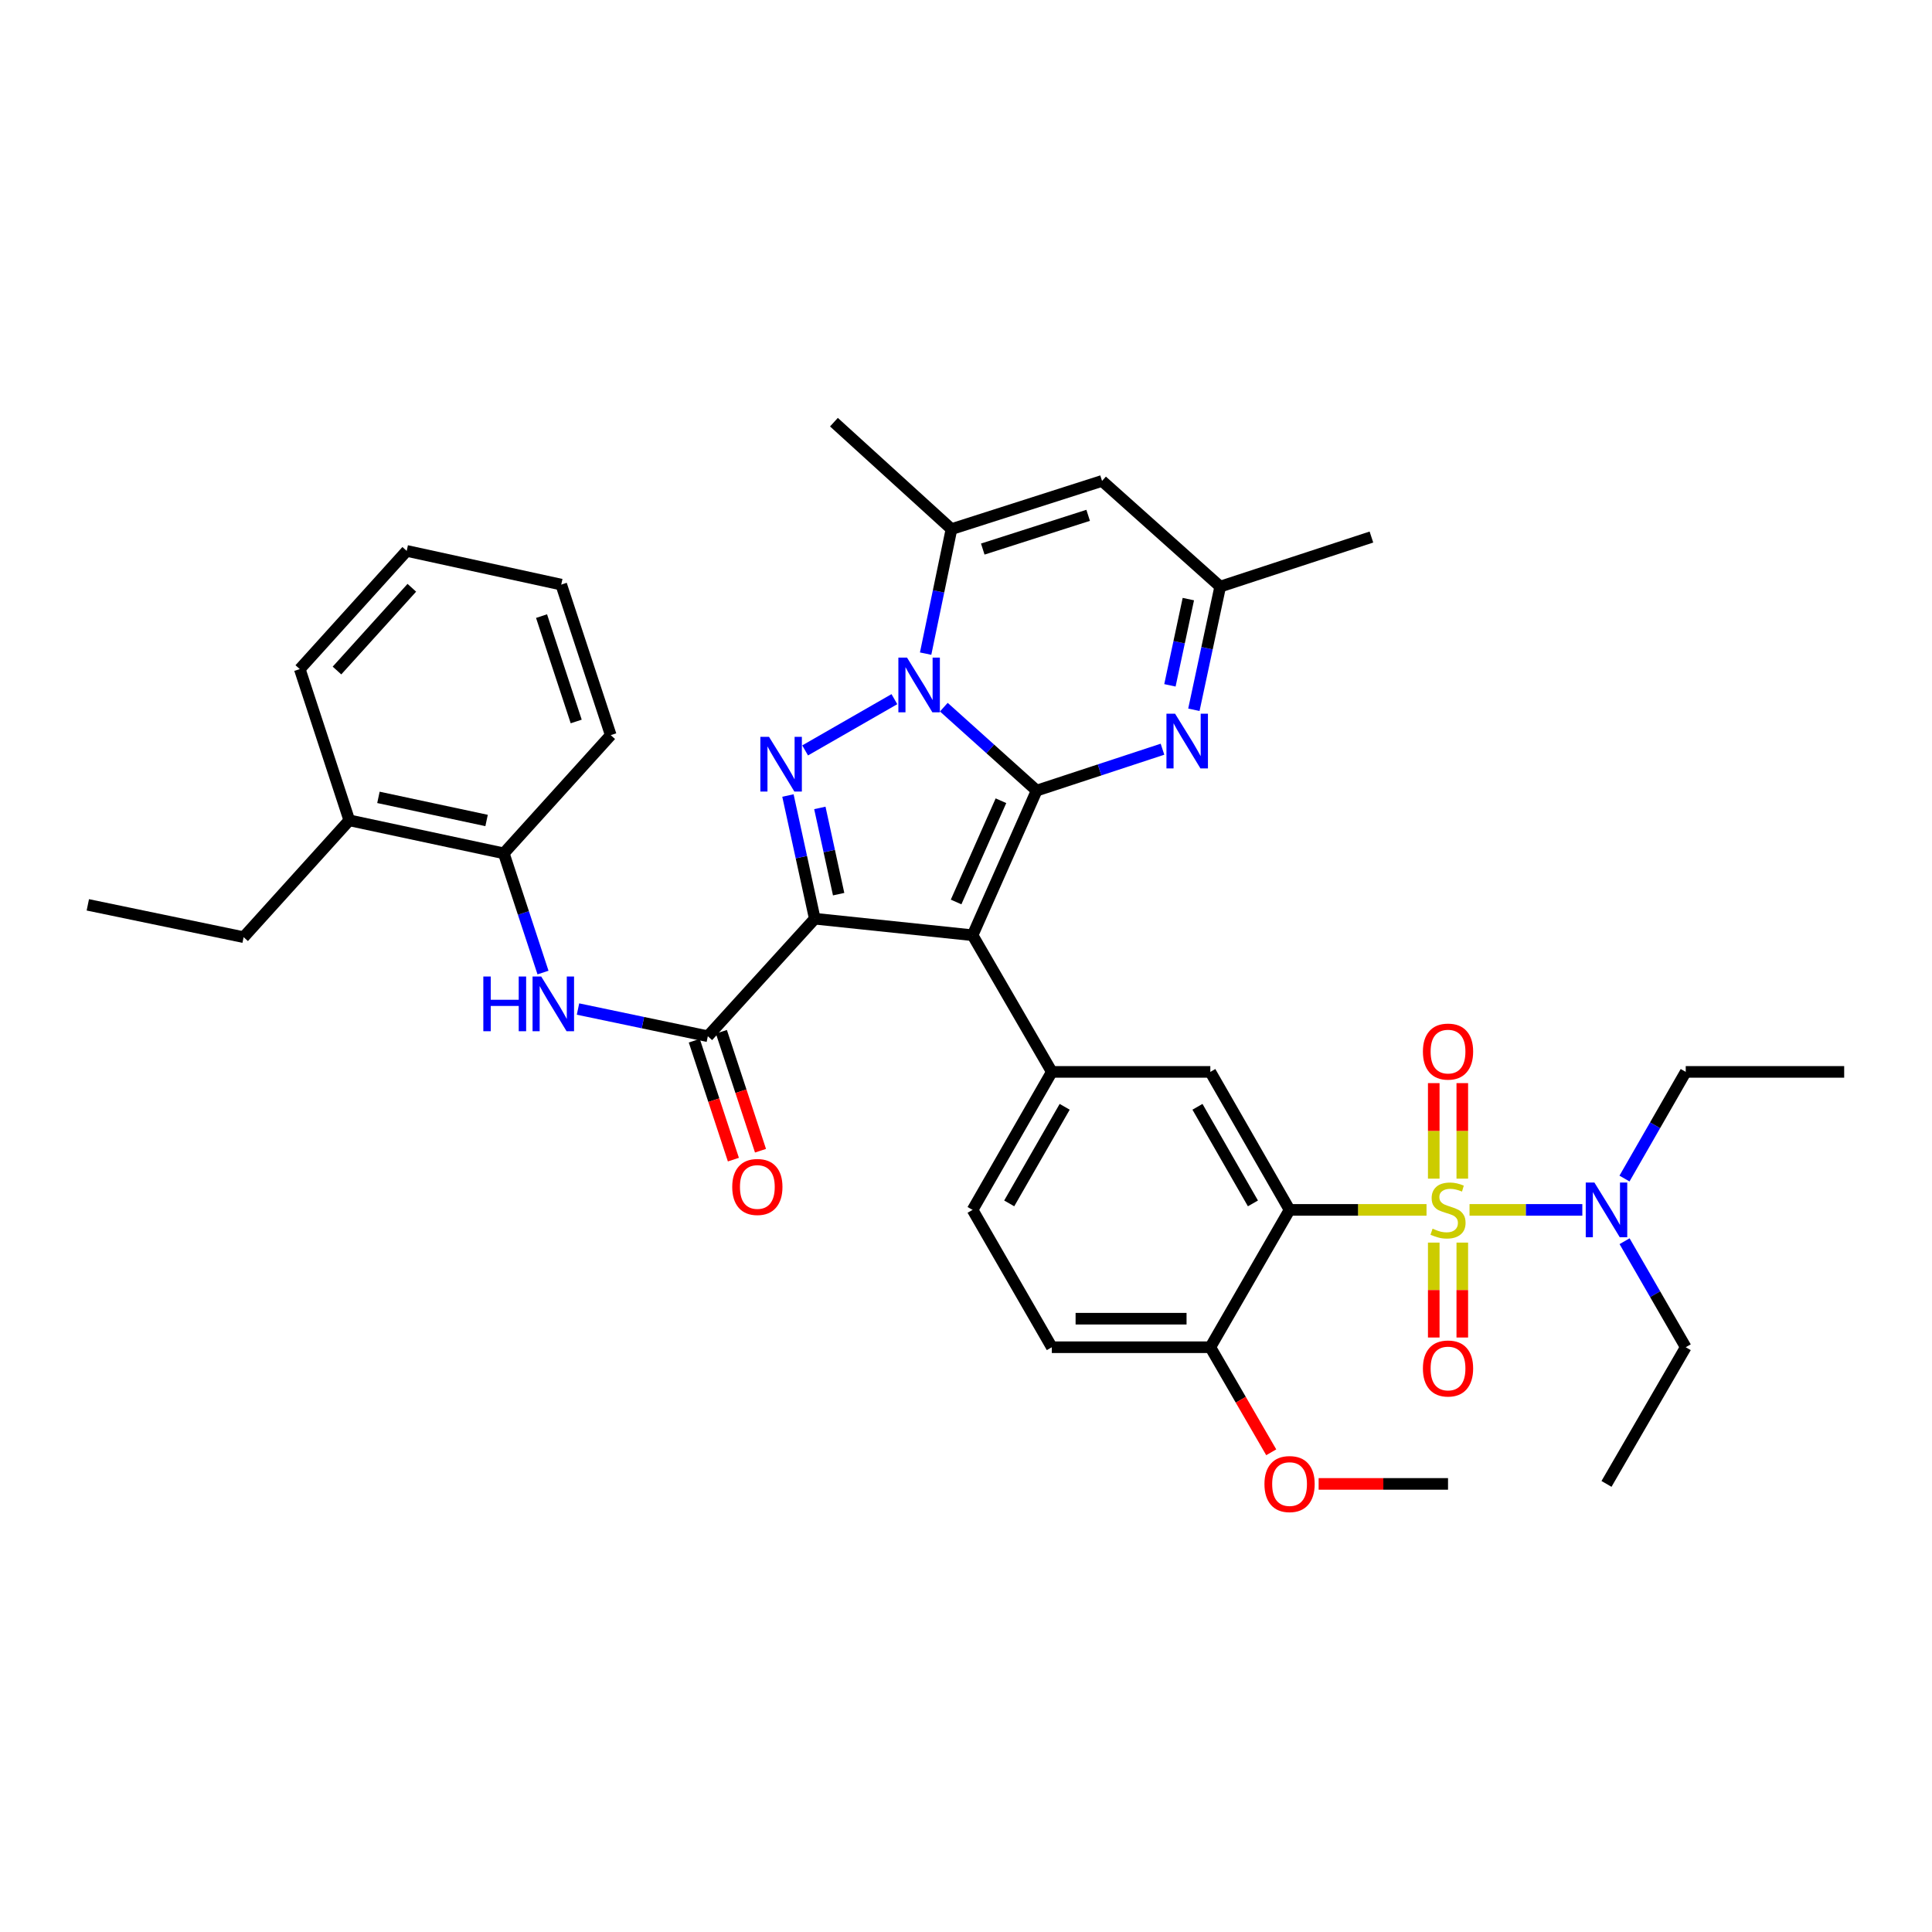 <?xml version='1.0' encoding='iso-8859-1'?>
<svg version='1.1' baseProfile='full'
              xmlns='http://www.w3.org/2000/svg'
                      xmlns:rdkit='http://www.rdkit.org/xml'
                      xmlns:xlink='http://www.w3.org/1999/xlink'
                  xml:space='preserve'
width='1000px' height='1000px' viewBox='0 0 1000 1000'>
<!-- END OF HEADER -->
<rect style='opacity:1.0;fill:#FFFFFF;stroke:none' width='1000' height='1000' x='0' y='0'> </rect>
<path class='bond-1' d='M 536.574,409.212 L 503.405,484.076' style='fill:none;fill-rule:evenodd;stroke:#000000;stroke-width:6px;stroke-linecap:butt;stroke-linejoin:miter;stroke-opacity:1' />
<path class='bond-1' d='M 518.094,414.459 L 494.876,466.863' style='fill:none;fill-rule:evenodd;stroke:#000000;stroke-width:6px;stroke-linecap:butt;stroke-linejoin:miter;stroke-opacity:1' />
<path class='bond-3' d='M 536.574,409.212 L 512.547,387.619' style='fill:none;fill-rule:evenodd;stroke:#000000;stroke-width:6px;stroke-linecap:butt;stroke-linejoin:miter;stroke-opacity:1' />
<path class='bond-3' d='M 512.547,387.619 L 488.52,366.026' style='fill:none;fill-rule:evenodd;stroke:#0000FF;stroke-width:6px;stroke-linecap:butt;stroke-linejoin:miter;stroke-opacity:1' />
<path class='bond-6' d='M 536.574,409.212 L 569.137,398.502' style='fill:none;fill-rule:evenodd;stroke:#000000;stroke-width:6px;stroke-linecap:butt;stroke-linejoin:miter;stroke-opacity:1' />
<path class='bond-6' d='M 569.137,398.502 L 601.699,387.792' style='fill:none;fill-rule:evenodd;stroke:#0000FF;stroke-width:6px;stroke-linecap:butt;stroke-linejoin:miter;stroke-opacity:1' />
<path class='bond-0' d='M 421.731,475.525 L 503.405,484.076' style='fill:none;fill-rule:evenodd;stroke:#000000;stroke-width:6px;stroke-linecap:butt;stroke-linejoin:miter;stroke-opacity:1' />
<path class='bond-7' d='M 421.731,475.525 L 366.374,536.348' style='fill:none;fill-rule:evenodd;stroke:#000000;stroke-width:6px;stroke-linecap:butt;stroke-linejoin:miter;stroke-opacity:1' />
<path class='bond-37' d='M 421.731,475.525 L 414.783,443.64' style='fill:none;fill-rule:evenodd;stroke:#000000;stroke-width:6px;stroke-linecap:butt;stroke-linejoin:miter;stroke-opacity:1' />
<path class='bond-37' d='M 414.783,443.64 L 407.834,411.756' style='fill:none;fill-rule:evenodd;stroke:#0000FF;stroke-width:6px;stroke-linecap:butt;stroke-linejoin:miter;stroke-opacity:1' />
<path class='bond-37' d='M 434.079,462.814 L 429.215,440.495' style='fill:none;fill-rule:evenodd;stroke:#000000;stroke-width:6px;stroke-linecap:butt;stroke-linejoin:miter;stroke-opacity:1' />
<path class='bond-37' d='M 429.215,440.495 L 424.35,418.176' style='fill:none;fill-rule:evenodd;stroke:#0000FF;stroke-width:6px;stroke-linecap:butt;stroke-linejoin:miter;stroke-opacity:1' />
<path class='bond-9' d='M 503.405,484.076 L 544.419,554.811' style='fill:none;fill-rule:evenodd;stroke:#000000;stroke-width:6px;stroke-linecap:butt;stroke-linejoin:miter;stroke-opacity:1' />
<path class='bond-2' d='M 738.364,626.236 L 702.92,626.236' style='fill:none;fill-rule:evenodd;stroke:#CCCC00;stroke-width:6px;stroke-linecap:butt;stroke-linejoin:miter;stroke-opacity:1' />
<path class='bond-2' d='M 702.92,626.236 L 667.476,626.236' style='fill:none;fill-rule:evenodd;stroke:#000000;stroke-width:6px;stroke-linecap:butt;stroke-linejoin:miter;stroke-opacity:1' />
<path class='bond-14' d='M 760.625,626.236 L 789.817,626.236' style='fill:none;fill-rule:evenodd;stroke:#CCCC00;stroke-width:6px;stroke-linecap:butt;stroke-linejoin:miter;stroke-opacity:1' />
<path class='bond-14' d='M 789.817,626.236 L 819.009,626.236' style='fill:none;fill-rule:evenodd;stroke:#0000FF;stroke-width:6px;stroke-linecap:butt;stroke-linejoin:miter;stroke-opacity:1' />
<path class='bond-15' d='M 756.88,610.065 L 756.88,585.344' style='fill:none;fill-rule:evenodd;stroke:#CCCC00;stroke-width:6px;stroke-linecap:butt;stroke-linejoin:miter;stroke-opacity:1' />
<path class='bond-15' d='M 756.88,585.344 L 756.88,560.623' style='fill:none;fill-rule:evenodd;stroke:#FF0000;stroke-width:6px;stroke-linecap:butt;stroke-linejoin:miter;stroke-opacity:1' />
<path class='bond-15' d='M 742.109,610.065 L 742.109,585.344' style='fill:none;fill-rule:evenodd;stroke:#CCCC00;stroke-width:6px;stroke-linecap:butt;stroke-linejoin:miter;stroke-opacity:1' />
<path class='bond-15' d='M 742.109,585.344 L 742.109,560.623' style='fill:none;fill-rule:evenodd;stroke:#FF0000;stroke-width:6px;stroke-linecap:butt;stroke-linejoin:miter;stroke-opacity:1' />
<path class='bond-16' d='M 742.109,643.166 L 742.109,667.733' style='fill:none;fill-rule:evenodd;stroke:#CCCC00;stroke-width:6px;stroke-linecap:butt;stroke-linejoin:miter;stroke-opacity:1' />
<path class='bond-16' d='M 742.109,667.733 L 742.109,692.299' style='fill:none;fill-rule:evenodd;stroke:#FF0000;stroke-width:6px;stroke-linecap:butt;stroke-linejoin:miter;stroke-opacity:1' />
<path class='bond-16' d='M 756.88,643.166 L 756.88,667.733' style='fill:none;fill-rule:evenodd;stroke:#CCCC00;stroke-width:6px;stroke-linecap:butt;stroke-linejoin:miter;stroke-opacity:1' />
<path class='bond-16' d='M 756.88,667.733 L 756.88,692.299' style='fill:none;fill-rule:evenodd;stroke:#FF0000;stroke-width:6px;stroke-linecap:butt;stroke-linejoin:miter;stroke-opacity:1' />
<path class='bond-4' d='M 462.936,361.885 L 416.732,388.413' style='fill:none;fill-rule:evenodd;stroke:#0000FF;stroke-width:6px;stroke-linecap:butt;stroke-linejoin:miter;stroke-opacity:1' />
<path class='bond-8' d='M 479.103,338.316 L 485.793,306.094' style='fill:none;fill-rule:evenodd;stroke:#0000FF;stroke-width:6px;stroke-linecap:butt;stroke-linejoin:miter;stroke-opacity:1' />
<path class='bond-8' d='M 485.793,306.094 L 492.483,273.871' style='fill:none;fill-rule:evenodd;stroke:#000000;stroke-width:6px;stroke-linecap:butt;stroke-linejoin:miter;stroke-opacity:1' />
<path class='bond-5' d='M 667.476,626.236 L 626.462,554.811' style='fill:none;fill-rule:evenodd;stroke:#000000;stroke-width:6px;stroke-linecap:butt;stroke-linejoin:miter;stroke-opacity:1' />
<path class='bond-5' d='M 648.515,622.877 L 619.805,572.88' style='fill:none;fill-rule:evenodd;stroke:#000000;stroke-width:6px;stroke-linecap:butt;stroke-linejoin:miter;stroke-opacity:1' />
<path class='bond-39' d='M 667.476,626.236 L 626.462,697.324' style='fill:none;fill-rule:evenodd;stroke:#000000;stroke-width:6px;stroke-linecap:butt;stroke-linejoin:miter;stroke-opacity:1' />
<path class='bond-13' d='M 617.952,367.381 L 624.763,335.499' style='fill:none;fill-rule:evenodd;stroke:#0000FF;stroke-width:6px;stroke-linecap:butt;stroke-linejoin:miter;stroke-opacity:1' />
<path class='bond-13' d='M 624.763,335.499 L 631.575,303.618' style='fill:none;fill-rule:evenodd;stroke:#000000;stroke-width:6px;stroke-linecap:butt;stroke-linejoin:miter;stroke-opacity:1' />
<path class='bond-13' d='M 605.55,354.73 L 610.318,332.413' style='fill:none;fill-rule:evenodd;stroke:#0000FF;stroke-width:6px;stroke-linecap:butt;stroke-linejoin:miter;stroke-opacity:1' />
<path class='bond-13' d='M 610.318,332.413 L 615.086,310.096' style='fill:none;fill-rule:evenodd;stroke:#000000;stroke-width:6px;stroke-linecap:butt;stroke-linejoin:miter;stroke-opacity:1' />
<path class='bond-12' d='M 366.374,536.348 L 332.774,529.312' style='fill:none;fill-rule:evenodd;stroke:#000000;stroke-width:6px;stroke-linecap:butt;stroke-linejoin:miter;stroke-opacity:1' />
<path class='bond-12' d='M 332.774,529.312 L 299.173,522.276' style='fill:none;fill-rule:evenodd;stroke:#0000FF;stroke-width:6px;stroke-linecap:butt;stroke-linejoin:miter;stroke-opacity:1' />
<path class='bond-19' d='M 359.358,538.655 L 369.48,569.439' style='fill:none;fill-rule:evenodd;stroke:#000000;stroke-width:6px;stroke-linecap:butt;stroke-linejoin:miter;stroke-opacity:1' />
<path class='bond-19' d='M 369.48,569.439 L 379.602,600.224' style='fill:none;fill-rule:evenodd;stroke:#FF0000;stroke-width:6px;stroke-linecap:butt;stroke-linejoin:miter;stroke-opacity:1' />
<path class='bond-19' d='M 373.39,534.041 L 383.512,564.825' style='fill:none;fill-rule:evenodd;stroke:#000000;stroke-width:6px;stroke-linecap:butt;stroke-linejoin:miter;stroke-opacity:1' />
<path class='bond-19' d='M 383.512,564.825 L 393.634,595.61' style='fill:none;fill-rule:evenodd;stroke:#FF0000;stroke-width:6px;stroke-linecap:butt;stroke-linejoin:miter;stroke-opacity:1' />
<path class='bond-23' d='M 492.483,273.871 L 431.644,218.514' style='fill:none;fill-rule:evenodd;stroke:#000000;stroke-width:6px;stroke-linecap:butt;stroke-linejoin:miter;stroke-opacity:1' />
<path class='bond-38' d='M 492.483,273.871 L 570.415,248.925' style='fill:none;fill-rule:evenodd;stroke:#000000;stroke-width:6px;stroke-linecap:butt;stroke-linejoin:miter;stroke-opacity:1' />
<path class='bond-38' d='M 508.676,284.197 L 563.229,266.735' style='fill:none;fill-rule:evenodd;stroke:#000000;stroke-width:6px;stroke-linecap:butt;stroke-linejoin:miter;stroke-opacity:1' />
<path class='bond-10' d='M 544.419,554.811 L 626.462,554.811' style='fill:none;fill-rule:evenodd;stroke:#000000;stroke-width:6px;stroke-linecap:butt;stroke-linejoin:miter;stroke-opacity:1' />
<path class='bond-20' d='M 544.419,554.811 L 503.405,626.236' style='fill:none;fill-rule:evenodd;stroke:#000000;stroke-width:6px;stroke-linecap:butt;stroke-linejoin:miter;stroke-opacity:1' />
<path class='bond-20' d='M 551.076,572.88 L 522.367,622.877' style='fill:none;fill-rule:evenodd;stroke:#000000;stroke-width:6px;stroke-linecap:butt;stroke-linejoin:miter;stroke-opacity:1' />
<path class='bond-11' d='M 570.415,248.925 L 631.575,303.618' style='fill:none;fill-rule:evenodd;stroke:#000000;stroke-width:6px;stroke-linecap:butt;stroke-linejoin:miter;stroke-opacity:1' />
<path class='bond-18' d='M 281.058,503.389 L 270.911,472.536' style='fill:none;fill-rule:evenodd;stroke:#0000FF;stroke-width:6px;stroke-linecap:butt;stroke-linejoin:miter;stroke-opacity:1' />
<path class='bond-18' d='M 270.911,472.536 L 260.763,441.684' style='fill:none;fill-rule:evenodd;stroke:#000000;stroke-width:6px;stroke-linecap:butt;stroke-linejoin:miter;stroke-opacity:1' />
<path class='bond-27' d='M 631.575,303.618 L 709.843,277.974' style='fill:none;fill-rule:evenodd;stroke:#000000;stroke-width:6px;stroke-linecap:butt;stroke-linejoin:miter;stroke-opacity:1' />
<path class='bond-25' d='M 840.835,610.017 L 856.685,582.414' style='fill:none;fill-rule:evenodd;stroke:#0000FF;stroke-width:6px;stroke-linecap:butt;stroke-linejoin:miter;stroke-opacity:1' />
<path class='bond-25' d='M 856.685,582.414 L 872.535,554.811' style='fill:none;fill-rule:evenodd;stroke:#000000;stroke-width:6px;stroke-linecap:butt;stroke-linejoin:miter;stroke-opacity:1' />
<path class='bond-26' d='M 840.875,642.448 L 856.705,669.886' style='fill:none;fill-rule:evenodd;stroke:#0000FF;stroke-width:6px;stroke-linecap:butt;stroke-linejoin:miter;stroke-opacity:1' />
<path class='bond-26' d='M 856.705,669.886 L 872.535,697.324' style='fill:none;fill-rule:evenodd;stroke:#000000;stroke-width:6px;stroke-linecap:butt;stroke-linejoin:miter;stroke-opacity:1' />
<path class='bond-17' d='M 626.462,697.324 L 544.419,697.324' style='fill:none;fill-rule:evenodd;stroke:#000000;stroke-width:6px;stroke-linecap:butt;stroke-linejoin:miter;stroke-opacity:1' />
<path class='bond-17' d='M 614.156,682.554 L 556.725,682.554' style='fill:none;fill-rule:evenodd;stroke:#000000;stroke-width:6px;stroke-linecap:butt;stroke-linejoin:miter;stroke-opacity:1' />
<path class='bond-24' d='M 626.462,697.324 L 642.225,724.514' style='fill:none;fill-rule:evenodd;stroke:#000000;stroke-width:6px;stroke-linecap:butt;stroke-linejoin:miter;stroke-opacity:1' />
<path class='bond-24' d='M 642.225,724.514 L 657.989,751.704' style='fill:none;fill-rule:evenodd;stroke:#FF0000;stroke-width:6px;stroke-linecap:butt;stroke-linejoin:miter;stroke-opacity:1' />
<path class='bond-22' d='M 260.763,441.684 L 180.796,424.599' style='fill:none;fill-rule:evenodd;stroke:#000000;stroke-width:6px;stroke-linecap:butt;stroke-linejoin:miter;stroke-opacity:1' />
<path class='bond-22' d='M 251.854,424.676 L 195.877,412.717' style='fill:none;fill-rule:evenodd;stroke:#000000;stroke-width:6px;stroke-linecap:butt;stroke-linejoin:miter;stroke-opacity:1' />
<path class='bond-28' d='M 260.763,441.684 L 316.12,380.508' style='fill:none;fill-rule:evenodd;stroke:#000000;stroke-width:6px;stroke-linecap:butt;stroke-linejoin:miter;stroke-opacity:1' />
<path class='bond-21' d='M 503.405,626.236 L 544.419,697.324' style='fill:none;fill-rule:evenodd;stroke:#000000;stroke-width:6px;stroke-linecap:butt;stroke-linejoin:miter;stroke-opacity:1' />
<path class='bond-29' d='M 180.796,424.599 L 126.103,485.077' style='fill:none;fill-rule:evenodd;stroke:#000000;stroke-width:6px;stroke-linecap:butt;stroke-linejoin:miter;stroke-opacity:1' />
<path class='bond-30' d='M 180.796,424.599 L 155.168,346.33' style='fill:none;fill-rule:evenodd;stroke:#000000;stroke-width:6px;stroke-linecap:butt;stroke-linejoin:miter;stroke-opacity:1' />
<path class='bond-31' d='M 682.526,768.068 L 716.01,768.068' style='fill:none;fill-rule:evenodd;stroke:#FF0000;stroke-width:6px;stroke-linecap:butt;stroke-linejoin:miter;stroke-opacity:1' />
<path class='bond-31' d='M 716.01,768.068 L 749.495,768.068' style='fill:none;fill-rule:evenodd;stroke:#000000;stroke-width:6px;stroke-linecap:butt;stroke-linejoin:miter;stroke-opacity:1' />
<path class='bond-33' d='M 872.535,554.811 L 954.545,554.811' style='fill:none;fill-rule:evenodd;stroke:#000000;stroke-width:6px;stroke-linecap:butt;stroke-linejoin:miter;stroke-opacity:1' />
<path class='bond-32' d='M 872.535,697.324 L 831.521,768.068' style='fill:none;fill-rule:evenodd;stroke:#000000;stroke-width:6px;stroke-linecap:butt;stroke-linejoin:miter;stroke-opacity:1' />
<path class='bond-35' d='M 316.12,380.508 L 290.493,302.592' style='fill:none;fill-rule:evenodd;stroke:#000000;stroke-width:6px;stroke-linecap:butt;stroke-linejoin:miter;stroke-opacity:1' />
<path class='bond-35' d='M 298.245,373.436 L 280.306,318.895' style='fill:none;fill-rule:evenodd;stroke:#000000;stroke-width:6px;stroke-linecap:butt;stroke-linejoin:miter;stroke-opacity:1' />
<path class='bond-34' d='M 126.103,485.077 L 45.455,468.345' style='fill:none;fill-rule:evenodd;stroke:#000000;stroke-width:6px;stroke-linecap:butt;stroke-linejoin:miter;stroke-opacity:1' />
<path class='bond-40' d='M 155.168,346.33 L 210.51,285.146' style='fill:none;fill-rule:evenodd;stroke:#000000;stroke-width:6px;stroke-linecap:butt;stroke-linejoin:miter;stroke-opacity:1' />
<path class='bond-40' d='M 174.424,347.061 L 213.163,304.232' style='fill:none;fill-rule:evenodd;stroke:#000000;stroke-width:6px;stroke-linecap:butt;stroke-linejoin:miter;stroke-opacity:1' />
<path class='bond-36' d='M 290.493,302.592 L 210.51,285.146' style='fill:none;fill-rule:evenodd;stroke:#000000;stroke-width:6px;stroke-linecap:butt;stroke-linejoin:miter;stroke-opacity:1' />
<path  class='atom-3' d='M 741.495 635.956
Q 741.815 636.076, 743.135 636.636
Q 744.455 637.196, 745.895 637.556
Q 747.375 637.876, 748.815 637.876
Q 751.495 637.876, 753.055 636.596
Q 754.615 635.276, 754.615 632.996
Q 754.615 631.436, 753.815 630.476
Q 753.055 629.516, 751.855 628.996
Q 750.655 628.476, 748.655 627.876
Q 746.135 627.116, 744.615 626.396
Q 743.135 625.676, 742.055 624.156
Q 741.015 622.636, 741.015 620.076
Q 741.015 616.516, 743.415 614.316
Q 745.855 612.116, 750.655 612.116
Q 753.935 612.116, 757.655 613.676
L 756.735 616.756
Q 753.335 615.356, 750.775 615.356
Q 748.015 615.356, 746.495 616.516
Q 744.975 617.636, 745.015 619.596
Q 745.015 621.116, 745.775 622.036
Q 746.575 622.956, 747.695 623.476
Q 748.855 623.996, 750.775 624.596
Q 753.335 625.396, 754.855 626.196
Q 756.375 626.996, 757.455 628.636
Q 758.575 630.236, 758.575 632.996
Q 758.575 636.916, 755.935 639.036
Q 753.335 641.116, 748.975 641.116
Q 746.455 641.116, 744.535 640.556
Q 742.655 640.036, 740.415 639.116
L 741.495 635.956
' fill='#CCCC00'/>
<path  class='atom-4' d='M 469.475 340.376
L 478.755 355.376
Q 479.675 356.856, 481.155 359.536
Q 482.635 362.216, 482.715 362.376
L 482.715 340.376
L 486.475 340.376
L 486.475 368.696
L 482.595 368.696
L 472.635 352.296
Q 471.475 350.376, 470.235 348.176
Q 469.035 345.976, 468.675 345.296
L 468.675 368.696
L 464.995 368.696
L 464.995 340.376
L 469.475 340.376
' fill='#0000FF'/>
<path  class='atom-5' d='M 398.042 381.39
L 407.322 396.39
Q 408.242 397.87, 409.722 400.55
Q 411.202 403.23, 411.282 403.39
L 411.282 381.39
L 415.042 381.39
L 415.042 409.71
L 411.162 409.71
L 401.202 393.31
Q 400.042 391.39, 398.802 389.19
Q 397.602 386.99, 397.242 386.31
L 397.242 409.71
L 393.562 409.71
L 393.562 381.39
L 398.042 381.39
' fill='#0000FF'/>
<path  class='atom-7' d='M 608.23 369.425
L 617.51 384.425
Q 618.43 385.905, 619.91 388.585
Q 621.39 391.265, 621.47 391.425
L 621.47 369.425
L 625.23 369.425
L 625.23 397.745
L 621.35 397.745
L 611.39 381.345
Q 610.23 379.425, 608.99 377.225
Q 607.79 375.025, 607.43 374.345
L 607.43 397.745
L 603.75 397.745
L 603.75 369.425
L 608.23 369.425
' fill='#0000FF'/>
<path  class='atom-13' d='M 250.17 505.439
L 254.01 505.439
L 254.01 517.479
L 268.49 517.479
L 268.49 505.439
L 272.33 505.439
L 272.33 533.759
L 268.49 533.759
L 268.49 520.679
L 254.01 520.679
L 254.01 533.759
L 250.17 533.759
L 250.17 505.439
' fill='#0000FF'/>
<path  class='atom-13' d='M 280.13 505.439
L 289.41 520.439
Q 290.33 521.919, 291.81 524.599
Q 293.29 527.279, 293.37 527.439
L 293.37 505.439
L 297.13 505.439
L 297.13 533.759
L 293.25 533.759
L 283.29 517.359
Q 282.13 515.439, 280.89 513.239
Q 279.69 511.039, 279.33 510.359
L 279.33 533.759
L 275.65 533.759
L 275.65 505.439
L 280.13 505.439
' fill='#0000FF'/>
<path  class='atom-15' d='M 825.261 612.076
L 834.541 627.076
Q 835.461 628.556, 836.941 631.236
Q 838.421 633.916, 838.501 634.076
L 838.501 612.076
L 842.261 612.076
L 842.261 640.396
L 838.381 640.396
L 828.421 623.996
Q 827.261 622.076, 826.021 619.876
Q 824.821 617.676, 824.461 616.996
L 824.461 640.396
L 820.781 640.396
L 820.781 612.076
L 825.261 612.076
' fill='#0000FF'/>
<path  class='atom-16' d='M 736.495 544.297
Q 736.495 537.497, 739.855 533.697
Q 743.215 529.897, 749.495 529.897
Q 755.775 529.897, 759.135 533.697
Q 762.495 537.497, 762.495 544.297
Q 762.495 551.177, 759.095 555.097
Q 755.695 558.977, 749.495 558.977
Q 743.255 558.977, 739.855 555.097
Q 736.495 551.217, 736.495 544.297
M 749.495 555.777
Q 753.815 555.777, 756.135 552.897
Q 758.495 549.977, 758.495 544.297
Q 758.495 538.737, 756.135 535.937
Q 753.815 533.097, 749.495 533.097
Q 745.175 533.097, 742.815 535.897
Q 740.495 538.697, 740.495 544.297
Q 740.495 550.017, 742.815 552.897
Q 745.175 555.777, 749.495 555.777
' fill='#FF0000'/>
<path  class='atom-17' d='M 736.495 708.326
Q 736.495 701.526, 739.855 697.726
Q 743.215 693.926, 749.495 693.926
Q 755.775 693.926, 759.135 697.726
Q 762.495 701.526, 762.495 708.326
Q 762.495 715.206, 759.095 719.126
Q 755.695 723.006, 749.495 723.006
Q 743.255 723.006, 739.855 719.126
Q 736.495 715.246, 736.495 708.326
M 749.495 719.806
Q 753.815 719.806, 756.135 716.926
Q 758.495 714.006, 758.495 708.326
Q 758.495 702.766, 756.135 699.966
Q 753.815 697.126, 749.495 697.126
Q 745.175 697.126, 742.815 699.926
Q 740.495 702.726, 740.495 708.326
Q 740.495 714.046, 742.815 716.926
Q 745.175 719.806, 749.495 719.806
' fill='#FF0000'/>
<path  class='atom-20' d='M 379.001 614.368
Q 379.001 607.568, 382.361 603.768
Q 385.721 599.968, 392.001 599.968
Q 398.281 599.968, 401.641 603.768
Q 405.001 607.568, 405.001 614.368
Q 405.001 621.248, 401.601 625.168
Q 398.201 629.048, 392.001 629.048
Q 385.761 629.048, 382.361 625.168
Q 379.001 621.288, 379.001 614.368
M 392.001 625.848
Q 396.321 625.848, 398.641 622.968
Q 401.001 620.048, 401.001 614.368
Q 401.001 608.808, 398.641 606.008
Q 396.321 603.168, 392.001 603.168
Q 387.681 603.168, 385.321 605.968
Q 383.001 608.768, 383.001 614.368
Q 383.001 620.088, 385.321 622.968
Q 387.681 625.848, 392.001 625.848
' fill='#FF0000'/>
<path  class='atom-25' d='M 654.476 768.148
Q 654.476 761.348, 657.836 757.548
Q 661.196 753.748, 667.476 753.748
Q 673.756 753.748, 677.116 757.548
Q 680.476 761.348, 680.476 768.148
Q 680.476 775.028, 677.076 778.948
Q 673.676 782.828, 667.476 782.828
Q 661.236 782.828, 657.836 778.948
Q 654.476 775.068, 654.476 768.148
M 667.476 779.628
Q 671.796 779.628, 674.116 776.748
Q 676.476 773.828, 676.476 768.148
Q 676.476 762.588, 674.116 759.788
Q 671.796 756.948, 667.476 756.948
Q 663.156 756.948, 660.796 759.748
Q 658.476 762.548, 658.476 768.148
Q 658.476 773.868, 660.796 776.748
Q 663.156 779.628, 667.476 779.628
' fill='#FF0000'/>
</svg>

